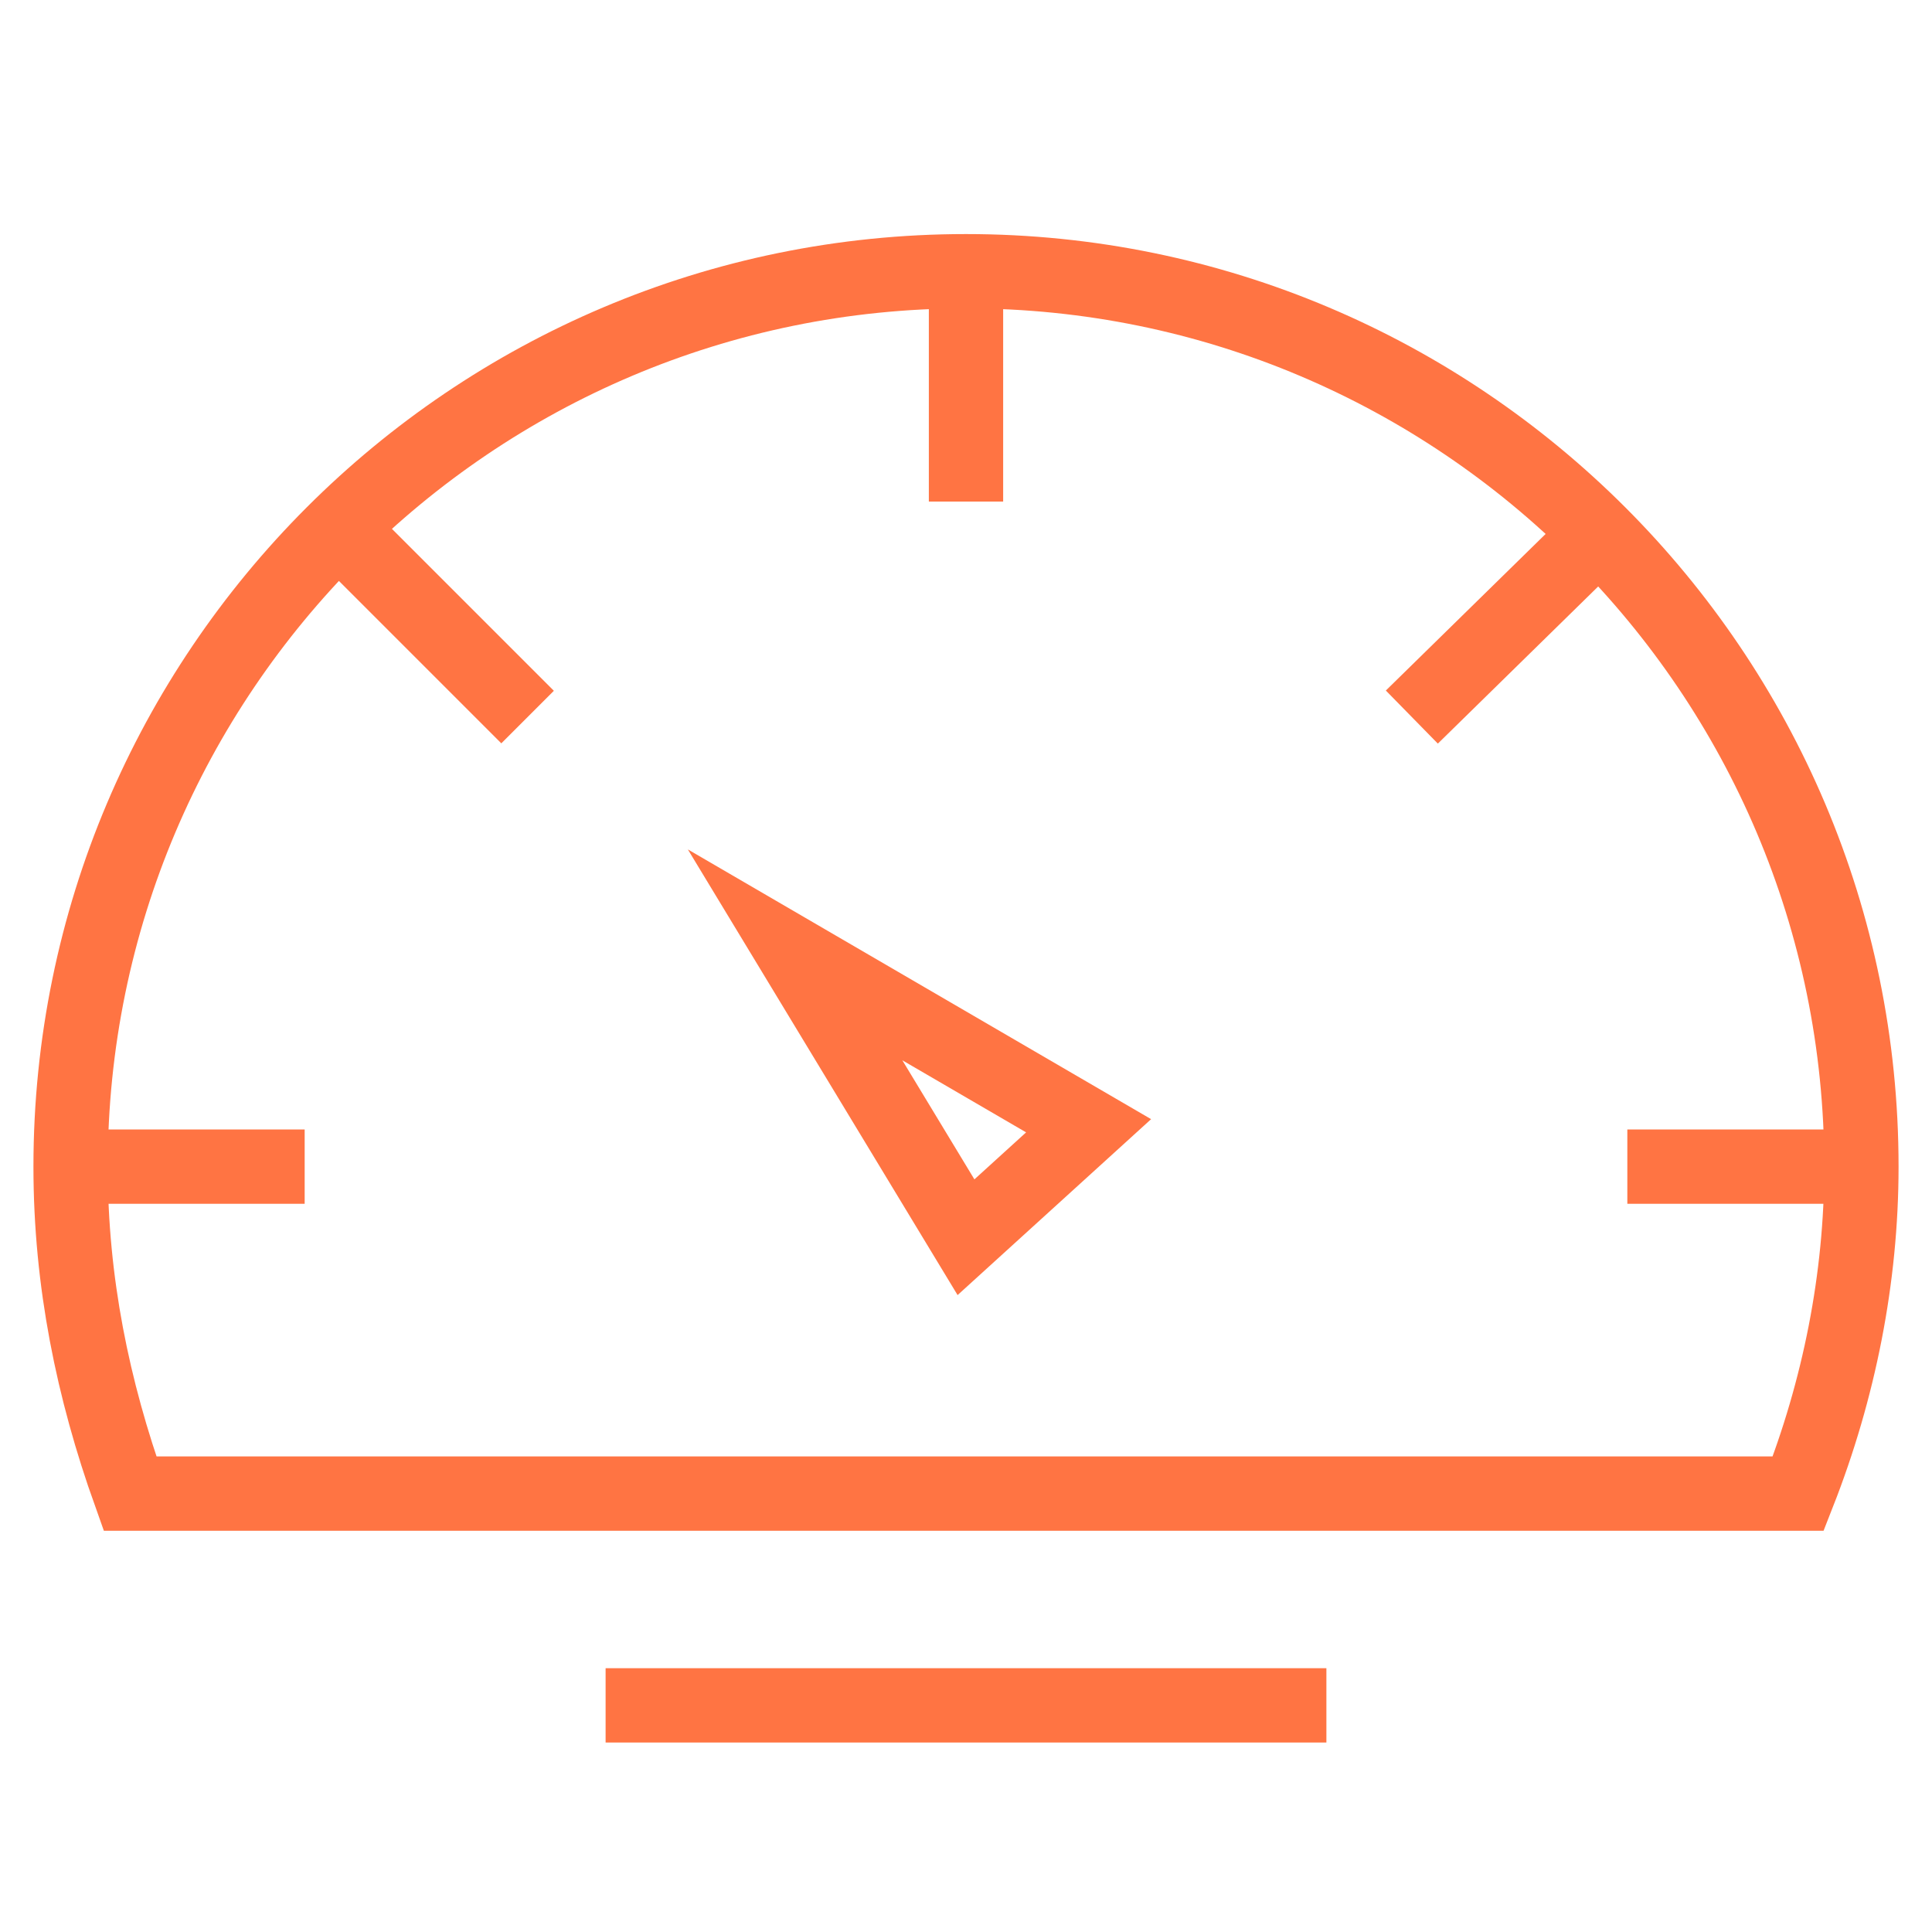 <?xml version="1.0" encoding="utf-8"?>
<!-- Generator: Adobe Illustrator 21.0.0, SVG Export Plug-In . SVG Version: 6.00 Build 0)  -->
<svg version="1.1" id="Layer_1" xmlns="http://www.w3.org/2000/svg" xmlns:xlink="http://www.w3.org/1999/xlink" x="0px" y="0px"
	 viewBox="0 0 52 52" style="enable-background:new 0 0 52 52;" xml:space="preserve">
<style type="text/css">
	.st0{fill:none;stroke:#FF7443;stroke-width:2;stroke-miterlimit:10;}
</style>
<g>
	<line class="st0" x1="26" y1="13.5" x2="26" y2="7.3"/>
	<line class="st0" x1="8.2" y1="31.4" x2="1.9" y2="31.4"/>
	<line class="st0" x1="50.1" y1="31.4" x2="43.8" y2="31.4"/>
	<line class="st0" x1="9.3" y1="14.4" x2="14.2" y2="19.3"/>
	<line class="st0" x1="43" y1="14.4" x2="38" y2="19.3"/>
	<polygon class="st0" points="21.4,25.7 26,33.3 29.3,30.3 	"/>
	<g>
		<path class="st0" d="M50.1,31.4C50.1,18.1,39.3,7.3,26,7.3C12.7,7.3,1.9,18.1,1.9,31.4c0,3.1,0.6,6,1.6,8.8h44.9
			C49.5,37.4,50.1,34.4,50.1,31.4z"/>
	</g>
</g>
<line class="st0" x1="16.3" y1="45.9" x2="35.7" y2="45.9"/>
</svg>
